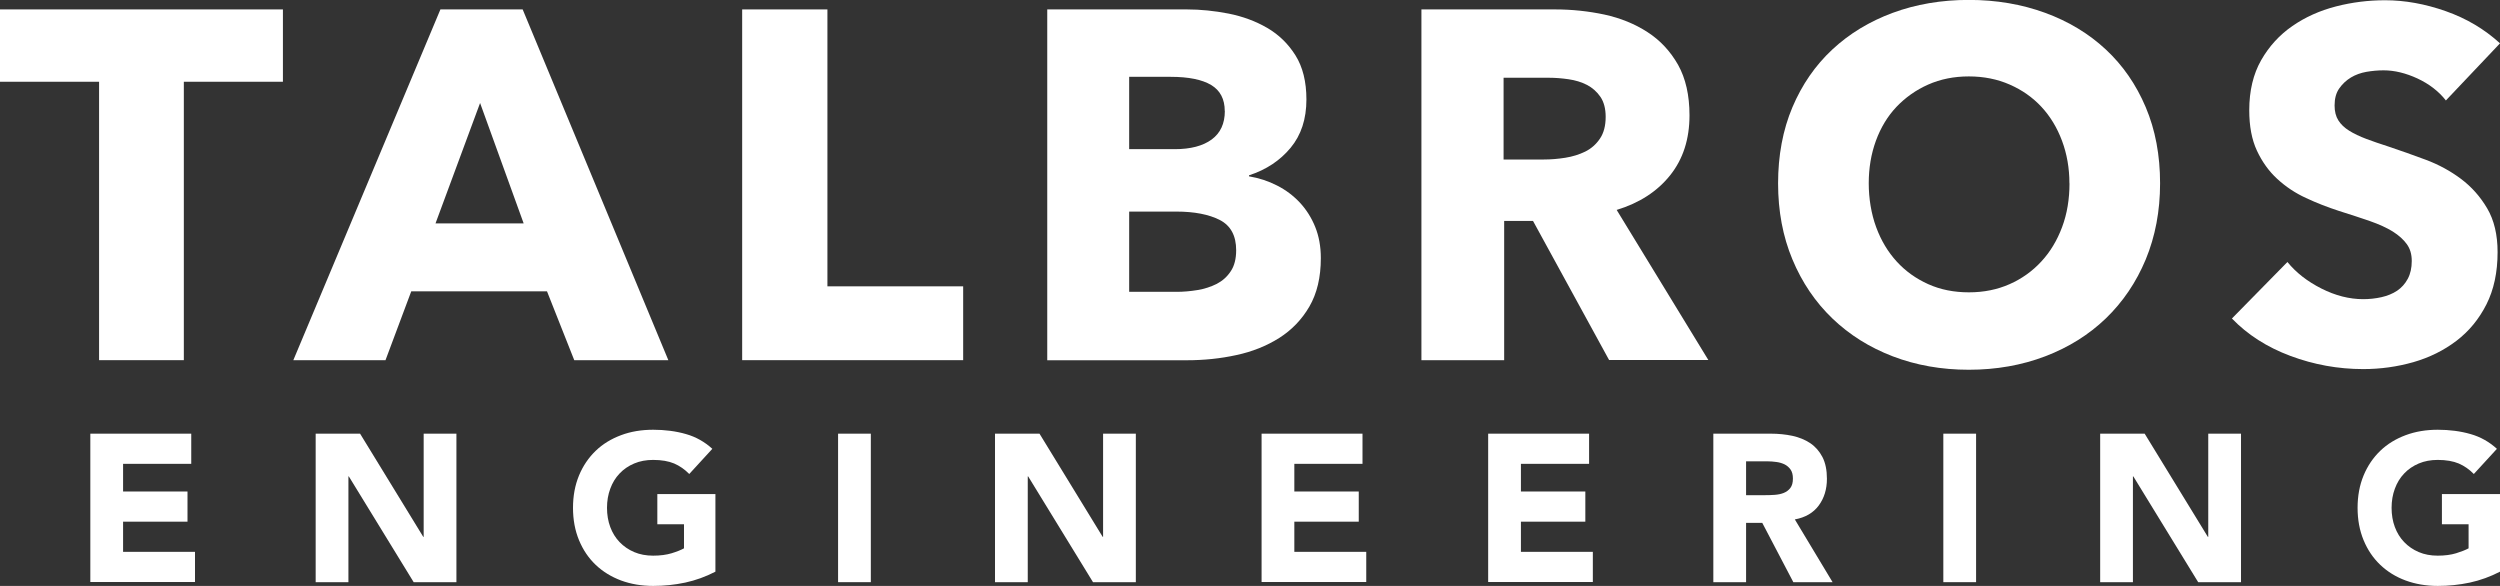<svg xmlns="http://www.w3.org/2000/svg" id="Layer_2" data-name="Layer 2" viewBox="0 0 300 70.31"><rect x="0" y="0" width="300" height="70.31" fill="#333333" stroke="none"/><defs><style>      .cls-1 {        fill: #fff;        stroke-width: 0px;      }    </style></defs><g id="Layer_1-2" data-name="Layer 1"><g><g><path class="cls-1" d="m22.06,9.81v33.41h-10.17V9.81H0V1.13h33.95v8.68h-11.89Z"></path><path class="cls-1" d="m68.91,43.22l-3.27-8.26h-16.29l-3.09,8.26h-11.06L52.85,1.13h9.87l17.48,42.09h-11.3Zm-11.3-30.86l-5.35,14.45h10.58l-5.23-14.45Z"></path><path class="cls-1" d="m89.06,43.22V1.13h10.23v33.23h16.29v8.86h-26.52Z"></path><path class="cls-1" d="m158.5,30.98c0,2.3-.46,4.23-1.37,5.8-.91,1.57-2.12,2.82-3.63,3.78-1.51.95-3.22,1.64-5.14,2.05-1.92.42-3.89.62-5.92.62h-16.77V1.13h16.77c1.62,0,3.29.17,4.99.5,1.7.34,3.25.91,4.64,1.72,1.39.81,2.52,1.91,3.39,3.3.87,1.39,1.31,3.15,1.31,5.29,0,2.34-.63,4.27-1.9,5.8-1.27,1.53-2.93,2.63-4.99,3.3v.12c1.19.2,2.31.56,3.36,1.1,1.05.53,1.96,1.22,2.74,2.05.77.83,1.39,1.8,1.84,2.91.45,1.11.68,2.36.68,3.75Zm-11.53-17.66c0-1.43-.55-2.47-1.63-3.12-1.09-.65-2.71-.98-4.85-.98h-4.99v8.68h5.47c1.9,0,3.38-.39,4.43-1.16,1.05-.77,1.58-1.91,1.58-3.42Zm1.37,16.71c0-1.74-.65-2.95-1.96-3.63-1.31-.67-3.05-1.01-5.23-1.01h-5.65v9.63h5.71c.79,0,1.61-.07,2.47-.21.85-.14,1.62-.39,2.32-.74.69-.36,1.26-.86,1.69-1.52.44-.65.65-1.5.65-2.53Z"></path><path class="cls-1" d="m193.1,43.22l-9.14-16.71h-3.46v16.71h-9.93V1.13h16.05c2.02,0,3.99.21,5.92.62,1.92.42,3.65,1.12,5.17,2.11,1.53.99,2.74,2.3,3.66,3.92.91,1.63,1.37,3.65,1.37,6.06,0,2.85-.77,5.25-2.32,7.19-1.55,1.94-3.69,3.33-6.42,4.16l11,18.01h-11.89Zm-.42-29.19c0-.99-.21-1.79-.63-2.41-.42-.61-.96-1.09-1.61-1.43-.66-.34-1.39-.56-2.21-.68-.82-.12-1.6-.18-2.36-.18h-5.44v9.81h4.84c.84,0,1.69-.07,2.57-.21.88-.14,1.67-.39,2.39-.74.72-.36,1.3-.87,1.76-1.55.46-.67.69-1.55.69-2.62Z"></path><path class="cls-1" d="m259.21,22c0,3.33-.58,6.37-1.72,9.13-1.15,2.76-2.75,5.11-4.79,7.08-2.04,1.96-4.47,3.48-7.28,4.55-2.82,1.07-5.87,1.61-9.16,1.61s-6.33-.54-9.13-1.61c-2.79-1.07-5.21-2.59-7.25-4.55-2.04-1.96-3.64-4.32-4.79-7.08-1.15-2.75-1.72-5.8-1.72-9.13s.57-6.41,1.72-9.13c1.15-2.71,2.74-5.02,4.79-6.93,2.04-1.9,4.46-3.37,7.25-4.4,2.79-1.03,5.84-1.55,9.13-1.55s6.34.52,9.16,1.55c2.81,1.03,5.24,2.5,7.28,4.4,2.04,1.9,3.64,4.21,4.79,6.93,1.15,2.71,1.72,5.76,1.72,9.13Zm-10.88,0c0-1.82-.3-3.53-.89-5.11-.59-1.58-1.42-2.94-2.47-4.07-1.05-1.13-2.32-2.02-3.8-2.67s-3.12-.98-4.91-.98-3.41.33-4.88.98-2.73,1.55-3.8,2.67c-1.07,1.13-1.89,2.49-2.47,4.07-.58,1.59-.86,3.29-.86,5.11s.3,3.66.89,5.26c.59,1.61,1.42,2.98,2.47,4.13,1.05,1.15,2.31,2.05,3.78,2.71s3.09.98,4.88.98,3.41-.33,4.88-.98c1.47-.65,2.74-1.56,3.8-2.71,1.07-1.15,1.9-2.53,2.5-4.13s.89-3.36.89-5.26Z"></path><path class="cls-1" d="m293.52,12.07c-.87-1.11-2.01-1.99-3.42-2.65-1.41-.65-2.76-.98-4.07-.98-.67,0-1.36.06-2.05.18-.69.12-1.32.35-1.87.68-.56.34-1.02.77-1.4,1.31-.38.54-.56,1.22-.56,2.05,0,.71.15,1.31.45,1.78.3.48.73.89,1.31,1.25.57.36,1.26.68,2.05.98.79.3,1.68.6,2.67.92,1.43.48,2.91,1,4.46,1.58,1.55.58,2.95,1.34,4.22,2.29,1.27.95,2.32,2.13,3.15,3.54.83,1.41,1.25,3.16,1.25,5.26,0,2.42-.45,4.51-1.34,6.27s-2.09,3.22-3.6,4.37c-1.51,1.15-3.23,2-5.17,2.56-1.94.55-3.94.83-6.01.83-3.01,0-5.93-.53-8.74-1.58-2.81-1.05-5.15-2.55-7.02-4.49l6.66-6.78c1.03,1.27,2.39,2.33,4.07,3.18,1.68.85,3.36,1.28,5.02,1.28.75,0,1.49-.08,2.2-.24.71-.16,1.34-.42,1.87-.77.53-.36.96-.83,1.28-1.43.32-.59.48-1.31.48-2.14s-.2-1.47-.59-2.02c-.4-.55-.96-1.06-1.69-1.52-.73-.45-1.65-.87-2.74-1.25-1.09-.38-2.33-.78-3.72-1.22-1.35-.44-2.67-.95-3.95-1.55-1.29-.59-2.44-1.36-3.45-2.29-1.01-.93-1.82-2.06-2.44-3.39-.62-1.33-.92-2.94-.92-4.85,0-2.34.48-4.34,1.43-6.01.95-1.66,2.2-3.03,3.75-4.1,1.55-1.07,3.29-1.85,5.23-2.35,1.94-.5,3.9-.74,5.89-.74,2.38,0,4.81.44,7.28,1.31,2.48.87,4.65,2.16,6.51,3.86l-6.48,6.84Z"></path></g><g><path class="cls-1" d="m10.84,52.04h12.11v3.62h-8.18v3.32h7.73v3.62h-7.73v3.62h8.63v3.62h-12.56v-17.82Z"></path><path class="cls-1" d="m37.87,52.04h5.34l7.58,12.38h.05v-12.38h3.93v17.82h-5.13l-7.78-12.69h-.05v12.69h-3.93v-17.82Z"></path><path class="cls-1" d="m85.85,68.6c-1.16.6-2.37,1.04-3.62,1.31-1.26.27-2.54.4-3.85.4-1.39,0-2.68-.22-3.85-.65-1.17-.44-2.19-1.06-3.05-1.88s-1.52-1.8-2-2.96-.72-2.45-.72-3.88.24-2.72.72-3.88,1.15-2.14,2-2.96,1.87-1.44,3.05-1.88c1.17-.44,2.46-.65,3.85-.65s2.74.17,3.94.52c1.2.34,2.25.94,3.16,1.77l-2.77,3.02c-.54-.55-1.14-.97-1.81-1.26-.67-.28-1.51-.43-2.52-.43-.84,0-1.6.14-2.28.43-.68.29-1.26.68-1.75,1.2-.49.51-.86,1.12-1.12,1.83-.26.7-.39,1.47-.39,2.29s.13,1.61.39,2.3c.26.7.63,1.3,1.12,1.81.49.51,1.07.91,1.75,1.2.68.29,1.44.43,2.28.43s1.59-.1,2.22-.29c.62-.19,1.12-.39,1.48-.59v-2.89h-3.2v-3.62h6.97v9.31Z"></path><path class="cls-1" d="m100.57,52.04h3.93v17.82h-3.93v-17.82Z"></path><path class="cls-1" d="m119.4,52.04h5.34l7.58,12.38h.05v-12.38h3.93v17.82h-5.14l-7.78-12.69h-.05v12.69h-3.93v-17.82Z"></path><path class="cls-1" d="m151.39,52.04h12.11v3.62h-8.18v3.32h7.73v3.62h-7.73v3.62h8.63v3.62h-12.56v-17.82Z"></path><path class="cls-1" d="m178.58,52.04h12.11v3.62h-8.18v3.32h7.73v3.62h-7.73v3.62h8.63v3.62h-12.56v-17.82Z"></path><path class="cls-1" d="m205.61,52.04h6.9c.91,0,1.77.09,2.58.26.81.18,1.53.47,2.14.88.61.41,1.1.97,1.46,1.66.36.7.54,1.57.54,2.61,0,1.26-.33,2.33-.98,3.21s-1.61,1.44-2.87,1.67l4.53,7.53h-4.71l-3.73-7.12h-1.94v7.12h-3.93v-17.82Zm3.93,7.38h2.32c.35,0,.73-.01,1.12-.04.39-.03.75-.1,1.07-.23.32-.13.58-.32.79-.59.21-.27.31-.65.31-1.13,0-.45-.09-.81-.28-1.08-.19-.27-.42-.47-.71-.62-.29-.14-.61-.24-.98-.29-.37-.05-.73-.08-1.08-.08h-2.57v4.05Z"></path><path class="cls-1" d="m233.2,52.04h3.93v17.82h-3.93v-17.82Z"></path><path class="cls-1" d="m252.02,52.04h5.34l7.58,12.38h.05v-12.38h3.93v17.82h-5.14l-7.78-12.69h-.05v12.69h-3.93v-17.82Z"></path><path class="cls-1" d="m300,68.6c-1.16.6-2.37,1.04-3.62,1.31-1.26.27-2.54.4-3.85.4-1.39,0-2.68-.22-3.85-.65s-2.19-1.06-3.05-1.88-1.52-1.8-2-2.96-.72-2.45-.72-3.88.24-2.72.72-3.88,1.15-2.14,2-2.96,1.87-1.44,3.05-1.88,2.46-.65,3.85-.65,2.74.17,3.94.52c1.2.34,2.25.94,3.16,1.77l-2.77,3.02c-.54-.55-1.14-.97-1.81-1.26-.67-.28-1.51-.43-2.52-.43-.84,0-1.6.14-2.28.43-.68.29-1.26.68-1.75,1.2-.49.51-.86,1.12-1.12,1.83-.26.7-.39,1.47-.39,2.29s.13,1.61.39,2.3c.26.7.63,1.3,1.12,1.81.49.51,1.07.91,1.75,1.2.68.29,1.44.43,2.28.43s1.59-.1,2.21-.29c.62-.19,1.12-.39,1.49-.59v-2.89h-3.2v-3.62h6.97v9.31Z"></path></g></g></g></svg>